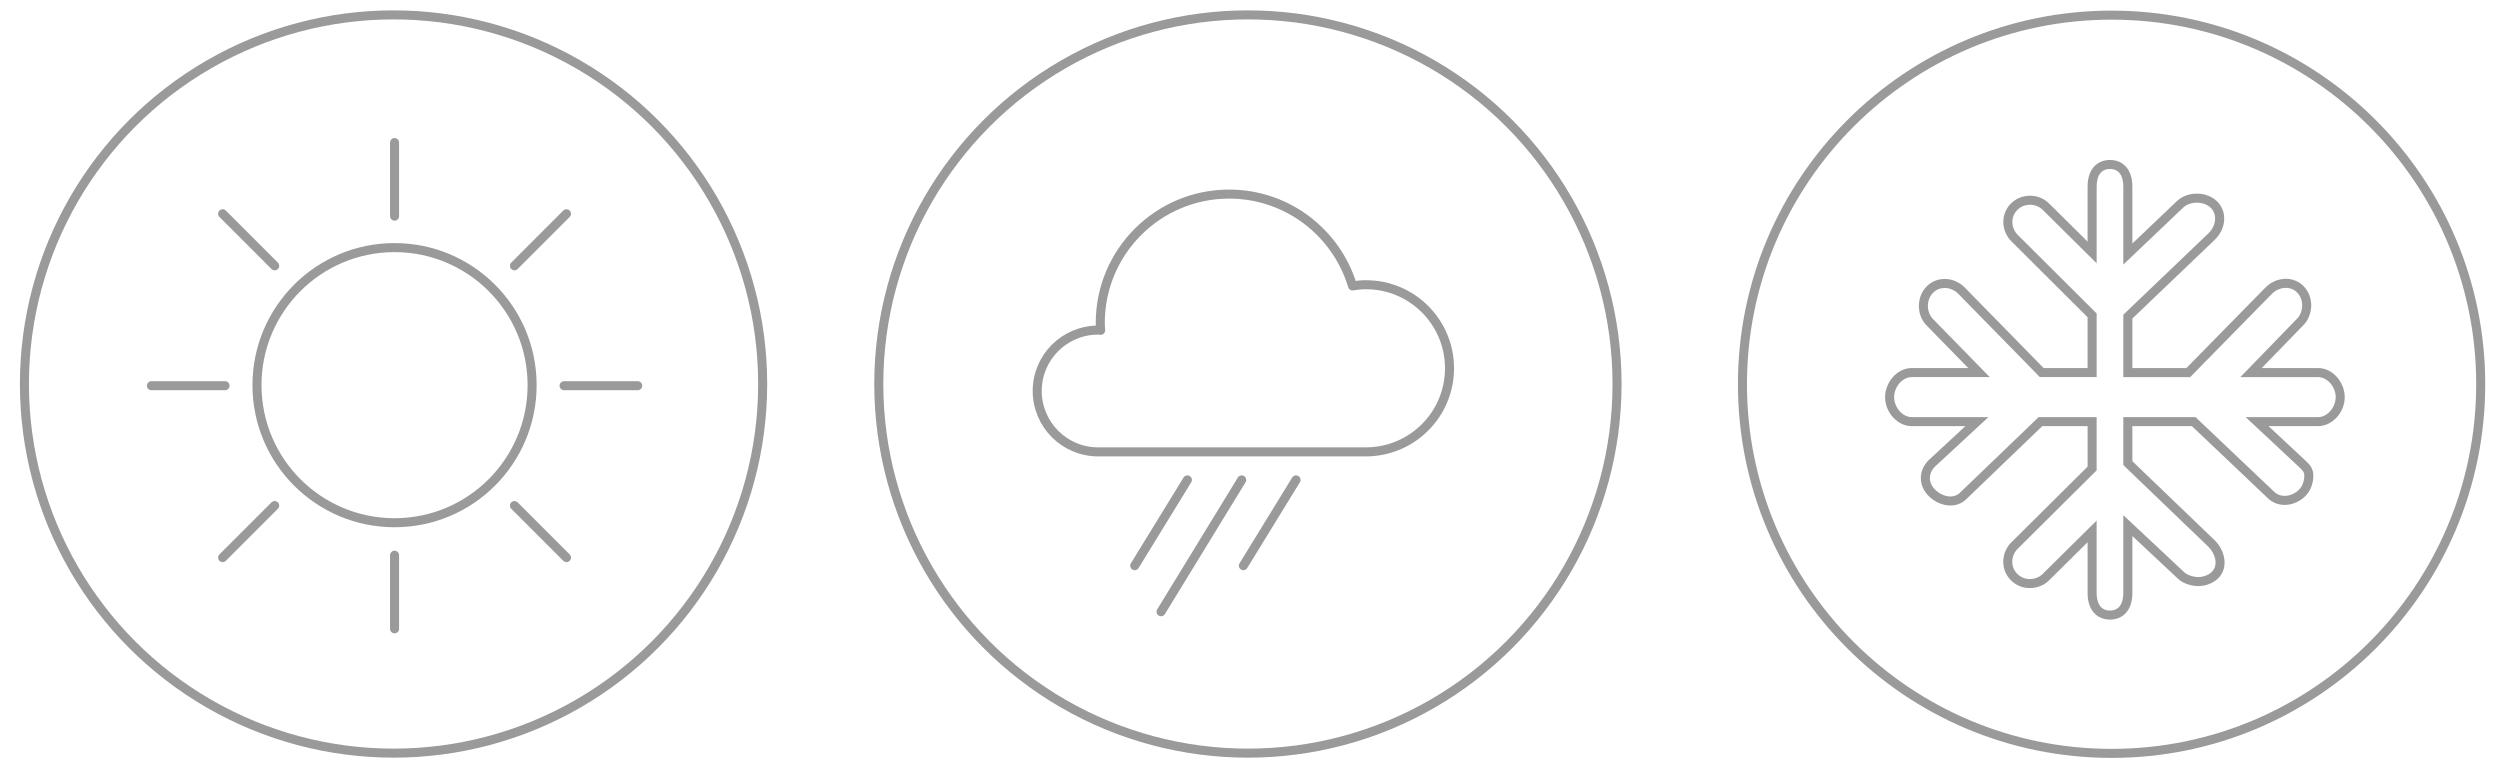 <?xml version="1.0" encoding="utf-8"?>
<!-- Generator: Adobe Illustrator 16.0.0, SVG Export Plug-In . SVG Version: 6.00 Build 0)  -->
<!DOCTYPE svg PUBLIC "-//W3C//DTD SVG 1.1//EN" "http://www.w3.org/Graphics/SVG/1.1/DTD/svg11.dtd">
<svg version="1.1" id="Layer_1" xmlns="http://www.w3.org/2000/svg" xmlns:xlink="http://www.w3.org/1999/xlink" x="0px" y="0px"
	 width="553.092px" height="170px" viewBox="0 0 553.092 170" enable-background="new 0 0 553.092 170" xml:space="preserve">
<path fill="none" stroke="#9A9A9B" stroke-width="2" stroke-miterlimit="10" d="M548.825,85.014
	c0,45.098-36.564,81.663-81.664,81.663c-45.103,0-81.667-36.565-81.667-81.663c0-45.104,36.564-81.664,81.667-81.664
	C512.261,3.35,548.825,39.91,548.825,85.014z"/>
<circle fill="none" stroke="#9A9A9B" stroke-width="2" stroke-miterlimit="10" cx="276.085" cy="84.958" r="81.665"/>
<circle fill="none" stroke="#9A9A9B" stroke-width="2" stroke-miterlimit="10" cx="87.068" cy="84.958" r="81.664"/>
<g>
	<path fill="none" stroke="#9A9A9B" stroke-width="2" stroke-linecap="round" stroke-linejoin="round" stroke-miterlimit="10" d="
		M320.686,81.474c0-10.208-8.276-18.483-18.48-18.483c-1.009,0-1.997,0.106-2.973,0.268c-3.527-11.75-14.407-20.32-27.301-20.32
		c-15.751,0-28.514,12.767-28.514,28.51c0,0.548,0.054,1.092,0.086,1.632c-0.186-0.016-0.367-0.054-0.558-0.054
		c-7.446,0-13.476,6.032-13.476,13.466c0,7.438,6.029,13.479,13.476,13.479c0.008,0,0.022-0.003,0.034-0.003v0.003h59.302v-0.003
		C312.454,99.916,320.686,91.659,320.686,81.474z"/>
	
		<line fill="none" stroke="#9A9A9B" stroke-width="2" stroke-linecap="round" stroke-linejoin="round" stroke-miterlimit="10" x1="262.693" y1="106.174" x2="251.045" y2="125.148"/>
	
		<line fill="none" stroke="#9A9A9B" stroke-width="2" stroke-linecap="round" stroke-linejoin="round" stroke-miterlimit="10" x1="274.708" y1="106.174" x2="256.87" y2="135.332"/>
	
		<line fill="none" stroke="#9A9A9B" stroke-width="2" stroke-linecap="round" stroke-linejoin="round" stroke-miterlimit="10" x1="286.73" y1="106.174" x2="275.079" y2="125.148"/>
</g>
<g>
	<path fill="none" stroke="#9A9A9B" stroke-width="2" stroke-linecap="round" stroke-linejoin="round" stroke-miterlimit="10" d="
		M87.292,54.779c-16.812,0-30.437,13.627-30.437,30.43c0,16.812,13.625,30.437,30.437,30.437c16.812,0,30.43-13.625,30.43-30.437
		C117.722,68.406,104.104,54.779,87.292,54.779z"/>
	
		<line fill="none" stroke="#9A9A9B" stroke-width="2" stroke-linecap="round" stroke-linejoin="round" stroke-miterlimit="10" x1="87.292" y1="47.819" x2="87.292" y2="31.539"/>
	
		<line fill="none" stroke="#9A9A9B" stroke-width="2" stroke-linecap="round" stroke-linejoin="round" stroke-miterlimit="10" x1="87.292" y1="139.119" x2="87.292" y2="122.836"/>
	
		<line fill="none" stroke="#9A9A9B" stroke-width="2" stroke-linecap="round" stroke-linejoin="round" stroke-miterlimit="10" x1="49.785" y1="85.331" x2="33.502" y2="85.331"/>
	
		<line fill="none" stroke="#9A9A9B" stroke-width="2" stroke-linecap="round" stroke-linejoin="round" stroke-miterlimit="10" x1="141.086" y1="85.331" x2="124.796" y2="85.331"/>
	
		<line fill="none" stroke="#9A9A9B" stroke-width="2" stroke-linecap="round" stroke-linejoin="round" stroke-miterlimit="10" x1="113.814" y1="58.808" x2="125.325" y2="47.292"/>
	
		<line fill="none" stroke="#9A9A9B" stroke-width="2" stroke-linecap="round" stroke-linejoin="round" stroke-miterlimit="10" x1="49.256" y1="123.363" x2="60.77" y2="111.85"/>
	
		<line fill="none" stroke="#9A9A9B" stroke-width="2" stroke-linecap="round" stroke-linejoin="round" stroke-miterlimit="10" x1="60.77" y1="58.808" x2="49.256" y2="47.292"/>
	
		<line fill="none" stroke="#9A9A9B" stroke-width="2" stroke-linecap="round" stroke-linejoin="round" stroke-miterlimit="10" x1="125.325" y1="123.363" x2="113.814" y2="111.85"/>
</g>
<g>
	<path fill="#9A9A9B" d="M466.804,37.386c2.175,0,2.955,1.757,2.955,3.927v17.222l13.176-12.542c0.765-0.77,1.927-1.154,3.09-1.154
		c1.164,0,2.328,0.385,3.097,1.154c1.517,1.535,1.091,4.014-0.436,5.532l-18.927,18.095v13.81h14.792l18.086-18.425
		c0.836-0.842,1.973-1.321,3.082-1.321c0.899,0,1.781,0.315,2.471,1.008c0.761,0.753,1.137,1.853,1.137,2.862
		c0,1.005-0.376,2.212-1.137,2.959l-12.546,12.917h17.175c2.167,0,3.923,2.261,3.923,4.417c0,2.176-1.756,4.437-3.923,4.437h-15.993
		l11.806,11.031c0.776,0.768,1.163,0.993,1.163,2.007c0,1-0.387,2.235-1.163,3.004c-0.868,0.865-2.052,1.382-3.192,1.382
		c-0.857,0-1.691-0.293-2.348-0.95l-17.36-16.474h-15.972v10.606l18.84,18.096c1.507,1.514,2.25,4.012,0.744,5.533
		c-0.778,0.764-1.996,1.146-3.005,1.146c-0.992,0-2.443-0.382-3.192-1.146l-13.387-12.543v17.201c0,2.151-0.78,3.902-2.955,3.902
		c-2.156,0-2.952-1.751-2.952-3.902v-16.013l-11.928,11.808c-0.757,0.772-1.872,1.139-2.873,1.139c-0.994,0-1.963-0.366-2.739-1.139
		c-1.544-1.517-1.467-4.016,0.068-5.551l17.472-17.353V92.282h-12.84l-17.364,16.693c-0.604,0.605-1.361,0.866-2.149,0.866
		c-1.197,0-2.468-0.603-3.392-1.518c-1.533-1.539-1.533-3.589,0-5.108l11.802-10.934h-16.944c-2.171,0-3.915-2.261-3.915-4.437
		c0-2.156,1.744-4.417,3.915-4.417h17.239l-12.538-12.823c-1.527-1.532-1.527-4.299,0-5.839c0.71-0.713,1.632-1.052,2.57-1.052
		c1.064,0,2.149,0.435,2.971,1.252l18.084,18.462h12.562v-14.08l-17.43-17.358c-1.546-1.528-1.654-4.015-0.11-5.555
		c0.77-0.758,1.788-1.137,2.807-1.137s2.037,0.379,2.806,1.137l11.928,11.819V41.312C463.852,39.143,464.647,37.386,466.804,37.386
		 M466.804,35.386c-2.395,0-4.952,1.557-4.952,5.927v12.145l-8.52-8.442c-1.125-1.108-2.62-1.716-4.214-1.716
		s-3.089,0.608-4.21,1.712c-1.104,1.101-1.705,2.559-1.702,4.113c0.004,1.592,0.663,3.155,1.81,4.289l16.836,16.767v11.249h-9.721
		l-17.496-17.861c-1.189-1.184-2.786-1.853-4.399-1.853c-1.518,0-2.935,0.583-3.987,1.641c-2.295,2.314-2.294,6.36,0.001,8.662
		l9.201,9.411h-12.486c-3.486,0-5.915,3.382-5.915,6.417c0,3.429,2.764,6.437,5.915,6.437h11.843l-8.06,7.467l-0.024,0.022
		l-0.024,0.023c-1.118,1.109-1.737,2.513-1.742,3.951c-0.004,1.446,0.611,2.863,1.733,3.989c1.335,1.322,3.129,2.106,4.809,2.106
		c1.382,0,2.614-0.502,3.564-1.452l16.755-16.107h10.034v8.953l-16.881,16.766c-1.141,1.14-1.787,2.705-1.78,4.299
		c0.007,1.561,0.617,3.016,1.72,4.098c1.106,1.101,2.58,1.712,4.141,1.712c1.627,0,3.234-0.65,4.302-1.739l8.499-8.413v11.219
		c0,4.352,2.558,5.902,4.952,5.902c2.396,0,4.955-1.551,4.955-5.902v-12.587l9.993,9.364c1.187,1.181,3.152,1.71,4.586,1.71
		c1.638,0,3.325-0.658,4.405-1.718c2.382-2.406,1.494-6.14-0.728-8.372l-18.257-17.537v-7.754h13.174l16.765,15.908
		c0.987,0.978,2.314,1.516,3.741,1.516c1.673,0,3.352-0.716,4.604-1.966c1.29-1.276,1.751-3.121,1.751-4.42
		c0-1.737-0.798-2.505-1.502-3.182l-0.255-0.247l-0.021-0.021l-0.021-0.019l-8.101-7.57h10.923c3.155,0,5.923-3.008,5.923-6.437
		c0-3.035-2.433-6.417-5.923-6.417h-12.444l9.25-9.523c1.246-1.223,1.702-3.056,1.702-4.353c0-1.634-0.631-3.196-1.729-4.284
		c-1.015-1.02-2.396-1.586-3.878-1.586c-1.654,0-3.295,0.697-4.501,1.912l-17.506,17.834h-11.953V70.474l18.309-17.504
		c2.49-2.477,2.687-6.146,0.477-8.384c-1.112-1.114-2.757-1.749-4.52-1.749c-1.751,0-3.385,0.627-4.485,1.722l-9.78,9.31V41.312
		C471.759,36.943,469.199,35.386,466.804,35.386L466.804,35.386z"/>
</g>
</svg>
